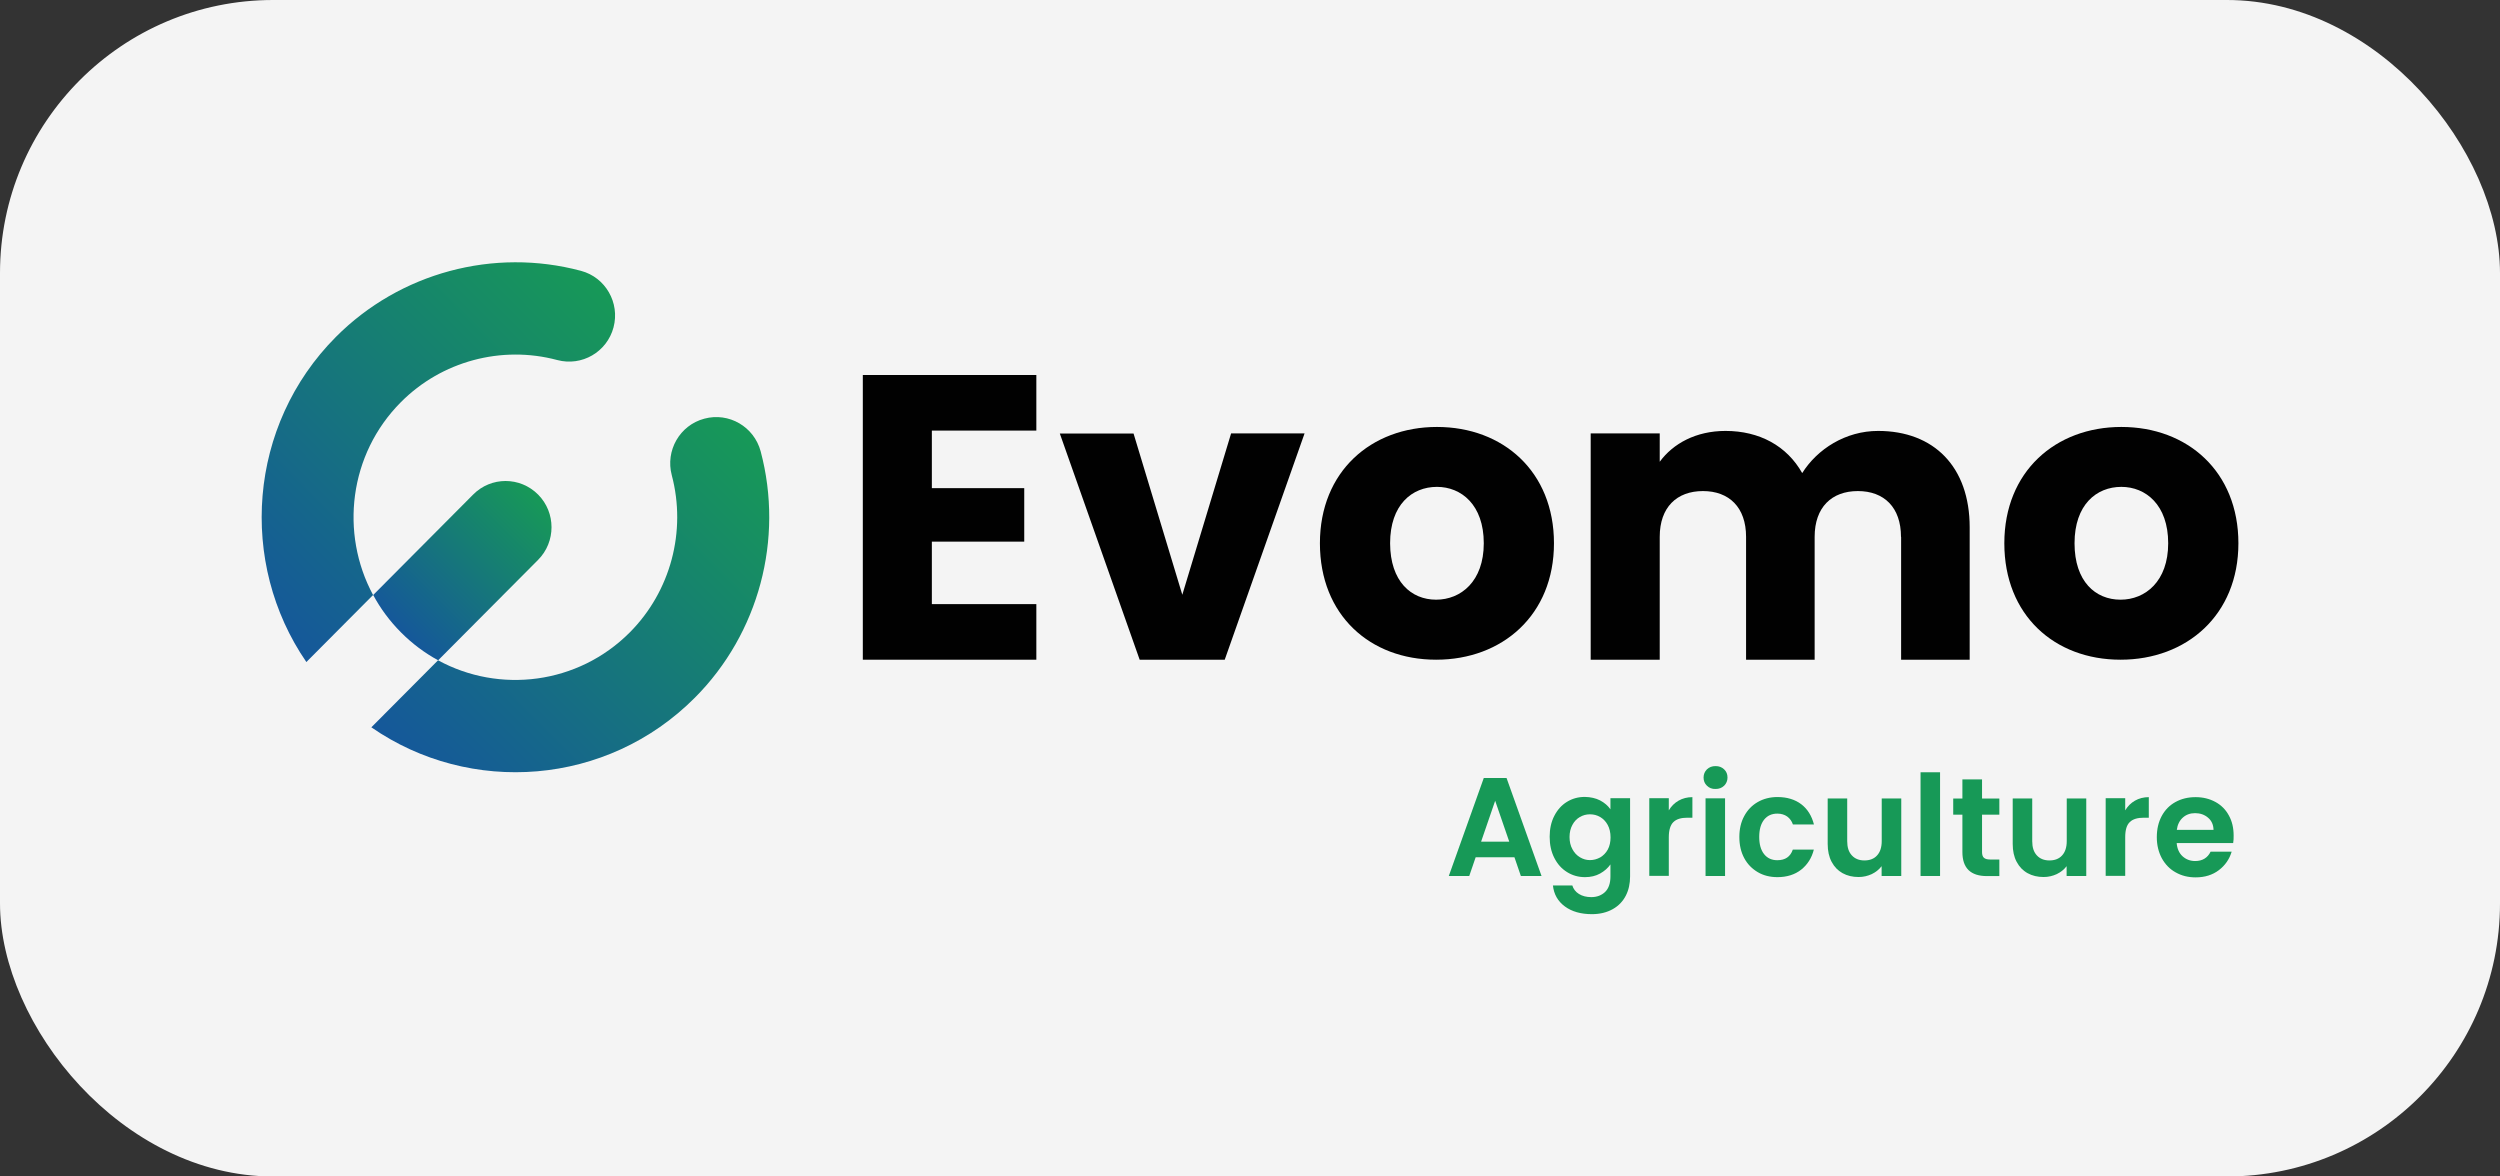 <svg width="119" height="56" viewBox="0 0 119 56" fill="none" xmlns="http://www.w3.org/2000/svg">
<rect x="0" y="0" width="119" height="56" fill="#333333" stroke="none"/>
<rect width="119" height="56" rx="13" fill="#F4F4F4"/>
<path d="M36.208 21.485C37.32 25.665 36.119 30.157 33.077 33.209C28.895 37.411 22.384 37.883 17.676 34.62L20.851 31.43C23.772 33.025 27.512 32.58 29.979 30.101C31.921 28.15 32.684 25.287 31.976 22.619C31.666 21.446 32.358 20.24 33.525 19.929C34.698 19.612 35.893 20.312 36.208 21.485Z" fill="url(#paint0_linear)"/>
<path d="M17.758 28.322L14.583 31.513C11.336 26.788 11.806 20.24 15.988 16.038C19.031 12.981 23.5 11.78 27.655 12.892C28.822 13.203 29.514 14.409 29.204 15.582C28.894 16.755 27.694 17.45 26.526 17.138C23.871 16.427 21.017 17.194 19.08 19.145C16.613 21.624 16.176 25.382 17.758 28.322Z" fill="url(#paint1_linear)"/>
<path d="M25.614 23.542C26.465 24.398 26.465 25.793 25.614 26.649L20.856 31.43C20.22 31.085 19.622 30.64 19.086 30.101C18.549 29.562 18.107 28.962 17.764 28.322L22.521 23.542C23.373 22.68 24.756 22.68 25.614 23.542Z" fill="url(#paint2_linear)"/>
<path d="M49.33 20.496H44.356V23.236H48.754V25.782H44.356V28.756H49.33V31.402H41.07V17.85H49.33V20.496Z" fill="#010101"/>
<path d="M53.955 20.629L56.278 28.311L58.601 20.629H62.098L58.297 31.402H54.248L50.447 20.635H53.955V20.629Z" fill="#010101"/>
<path d="M68.36 31.402C65.212 31.402 62.828 29.279 62.828 25.86C62.828 22.441 65.268 20.323 68.399 20.323C71.546 20.323 73.969 22.447 73.969 25.86C73.969 29.273 71.513 31.402 68.36 31.402ZM68.36 28.545C69.533 28.545 70.628 27.678 70.628 25.86C70.628 24.026 69.555 23.175 68.399 23.175C67.21 23.175 66.169 24.026 66.169 25.86C66.175 27.678 67.171 28.545 68.36 28.545Z" fill="#010101"/>
<path d="M90.487 25.554C90.487 24.148 89.68 23.375 88.435 23.375C87.185 23.375 86.377 24.148 86.377 25.554V31.402H83.113V25.554C83.113 24.148 82.305 23.375 81.061 23.375C79.811 23.375 79.003 24.148 79.003 25.554V31.402H75.717V20.629H79.003V21.98C79.639 21.113 80.729 20.512 82.134 20.512C83.749 20.512 85.055 21.224 85.785 22.519C86.499 21.38 87.843 20.512 89.397 20.512C92.047 20.512 93.757 22.213 93.757 25.104V31.402H90.493V25.554H90.487Z" fill="#010101"/>
<path d="M100.938 31.402C97.79 31.402 95.406 29.279 95.406 25.86C95.406 22.441 97.846 20.323 100.977 20.323C104.125 20.323 106.548 22.447 106.548 25.86C106.548 29.273 104.086 31.402 100.938 31.402ZM100.938 28.545C102.111 28.545 103.206 27.678 103.206 25.86C103.206 24.026 102.133 23.175 100.977 23.175C99.788 23.175 98.748 24.026 98.748 25.86C98.748 27.678 99.743 28.545 100.938 28.545Z" fill="#010101"/>
<path d="M72.088 40.807H70.241L69.936 41.697H68.963L70.628 37.033H71.712L73.377 41.697H72.393L72.088 40.807ZM71.84 40.062L71.17 38.117L70.501 40.062H71.84Z" fill="#179957"/>
<path d="M76.165 38.1C76.375 38.211 76.535 38.35 76.657 38.523V37.994H77.592V41.719C77.592 42.063 77.525 42.369 77.387 42.636C77.249 42.903 77.044 43.12 76.767 43.275C76.491 43.431 76.159 43.514 75.772 43.514C75.252 43.514 74.82 43.392 74.488 43.147C74.156 42.903 73.963 42.569 73.919 42.147H74.842C74.892 42.313 74.997 42.453 75.158 42.553C75.318 42.653 75.517 42.703 75.744 42.703C76.015 42.703 76.231 42.619 76.402 42.458C76.568 42.297 76.657 42.052 76.657 41.719V41.146C76.535 41.319 76.375 41.463 76.165 41.58C75.954 41.697 75.716 41.752 75.445 41.752C75.136 41.752 74.853 41.674 74.594 41.513C74.334 41.352 74.134 41.13 73.985 40.835C73.836 40.546 73.764 40.207 73.764 39.829C73.764 39.456 73.836 39.123 73.985 38.834C74.134 38.545 74.334 38.322 74.588 38.167C74.842 38.011 75.124 37.933 75.44 37.933C75.716 37.939 75.96 37.994 76.165 38.1ZM76.524 39.262C76.436 39.101 76.314 38.973 76.165 38.889C76.015 38.8 75.855 38.761 75.678 38.761C75.506 38.761 75.346 38.806 75.202 38.889C75.058 38.973 74.936 39.095 74.848 39.262C74.759 39.423 74.71 39.618 74.71 39.84C74.71 40.062 74.754 40.257 74.848 40.424C74.936 40.59 75.058 40.718 75.207 40.807C75.357 40.896 75.512 40.941 75.683 40.941C75.855 40.941 76.015 40.896 76.17 40.813C76.32 40.724 76.441 40.601 76.53 40.44C76.618 40.279 76.662 40.084 76.662 39.857C76.662 39.629 76.613 39.423 76.524 39.262Z" fill="#179957"/>
<path d="M79.9 38.111C80.094 38 80.315 37.944 80.558 37.944V38.923H80.315C80.022 38.923 79.8 38.989 79.656 39.128C79.513 39.267 79.435 39.506 79.435 39.851V41.691H78.506V37.995H79.435V38.573C79.551 38.378 79.706 38.222 79.9 38.111Z" fill="#179957"/>
<path d="M81.25 37.4C81.14 37.294 81.09 37.166 81.09 37.011C81.09 36.855 81.145 36.727 81.25 36.621C81.361 36.516 81.494 36.466 81.66 36.466C81.826 36.466 81.958 36.516 82.069 36.621C82.18 36.727 82.229 36.855 82.229 37.011C82.229 37.166 82.174 37.294 82.069 37.4C81.958 37.505 81.826 37.555 81.66 37.555C81.494 37.561 81.355 37.505 81.25 37.4ZM82.113 38V41.697H81.184V38H82.113Z" fill="#179957"/>
<path d="M83.025 38.845C83.18 38.556 83.396 38.334 83.667 38.178C83.938 38.022 84.253 37.939 84.608 37.939C85.061 37.939 85.443 38.056 85.742 38.283C86.04 38.511 86.239 38.834 86.344 39.245H85.343C85.288 39.084 85.199 38.962 85.072 38.867C84.945 38.778 84.79 38.728 84.602 38.728C84.336 38.728 84.126 38.823 83.971 39.017C83.816 39.212 83.739 39.484 83.739 39.84C83.739 40.19 83.816 40.462 83.971 40.657C84.126 40.852 84.336 40.946 84.602 40.946C84.978 40.946 85.222 40.779 85.338 40.44H86.339C86.239 40.84 86.035 41.157 85.736 41.396C85.437 41.63 85.061 41.752 84.608 41.752C84.253 41.752 83.938 41.674 83.667 41.513C83.396 41.352 83.18 41.135 83.025 40.846C82.87 40.557 82.793 40.223 82.793 39.84C82.793 39.462 82.87 39.128 83.025 38.845Z" fill="#179957"/>
<path d="M90.5 38V41.697H89.565V41.23C89.443 41.391 89.288 41.513 89.095 41.608C88.901 41.697 88.691 41.746 88.47 41.746C88.182 41.746 87.927 41.685 87.706 41.563C87.485 41.441 87.313 41.263 87.186 41.024C87.059 40.785 86.998 40.501 86.998 40.173V38.006H87.927V40.04C87.927 40.335 87.999 40.557 88.149 40.718C88.293 40.874 88.492 40.957 88.746 40.957C89.001 40.957 89.205 40.879 89.349 40.718C89.493 40.562 89.57 40.335 89.57 40.04V38.006H90.5V38Z" fill="#179957"/>
<path d="M92.347 36.76V41.697H91.418V36.76H92.347Z" fill="#179957"/>
<path d="M94.345 38.767V40.557C94.345 40.679 94.372 40.774 94.433 40.829C94.494 40.885 94.594 40.913 94.737 40.913H95.169V41.702H94.582C93.797 41.702 93.41 41.319 93.41 40.557V38.778H92.973V38.011H93.41V37.099H94.345V38.011H95.169V38.778H94.345V38.767Z" fill="#179957"/>
<path d="M99.306 38V41.697H98.371V41.23C98.25 41.391 98.095 41.513 97.901 41.608C97.708 41.697 97.498 41.746 97.276 41.746C96.989 41.746 96.734 41.685 96.513 41.563C96.291 41.441 96.12 41.263 95.993 41.024C95.865 40.785 95.805 40.501 95.805 40.173V38.006H96.734V40.04C96.734 40.335 96.806 40.557 96.955 40.718C97.099 40.874 97.298 40.957 97.553 40.957C97.807 40.957 98.012 40.879 98.156 40.718C98.3 40.562 98.377 40.335 98.377 40.04V38.006H99.306V38Z" fill="#179957"/>
<path d="M101.625 38.111C101.818 38 102.039 37.944 102.283 37.944V38.923H102.039C101.746 38.923 101.525 38.989 101.381 39.128C101.232 39.267 101.16 39.506 101.16 39.851V41.691H100.23V37.995H101.16V38.573C101.276 38.378 101.431 38.222 101.625 38.111Z" fill="#179957"/>
<path d="M106.299 40.129H103.61C103.632 40.396 103.726 40.607 103.887 40.757C104.053 40.907 104.252 40.985 104.49 40.985C104.833 40.985 105.082 40.835 105.225 40.54H106.227C106.122 40.896 105.917 41.191 105.618 41.419C105.319 41.647 104.949 41.763 104.512 41.763C104.158 41.763 103.842 41.685 103.56 41.524C103.278 41.369 103.062 41.141 102.902 40.852C102.747 40.563 102.664 40.229 102.664 39.851C102.664 39.468 102.742 39.134 102.896 38.845C103.051 38.556 103.267 38.334 103.549 38.178C103.831 38.022 104.147 37.944 104.512 37.944C104.86 37.944 105.176 38.022 105.452 38.172C105.729 38.322 105.945 38.539 106.094 38.817C106.249 39.095 106.321 39.412 106.321 39.773C106.326 39.901 106.315 40.018 106.299 40.129ZM105.364 39.501C105.358 39.262 105.275 39.067 105.104 38.923C104.938 38.778 104.727 38.706 104.484 38.706C104.252 38.706 104.058 38.778 103.903 38.917C103.748 39.056 103.649 39.251 103.616 39.501H105.364Z" fill="#179957"/>
<defs>
<linearGradient id="paint0_linear" x1="21.176" y1="38.136" x2="37.263" y2="22.126" gradientUnits="userSpaceOnUse">
<stop offset="0.006" stop-color="#15589A"/>
<stop offset="1" stop-color="#179957"/>
</linearGradient>
<linearGradient id="paint1_linear" x1="11.085" y1="27.997" x2="27.172" y2="11.987" gradientUnits="userSpaceOnUse">
<stop offset="0.006" stop-color="#15589A"/>
<stop offset="1" stop-color="#179957"/>
</linearGradient>
<linearGradient id="paint2_linear" x1="19.083" y1="30.099" x2="25.643" y2="23.571" gradientUnits="userSpaceOnUse">
<stop offset="0.006" stop-color="#15589A"/>
<stop offset="1" stop-color="#179957"/>
</linearGradient>
</defs>
</svg>
